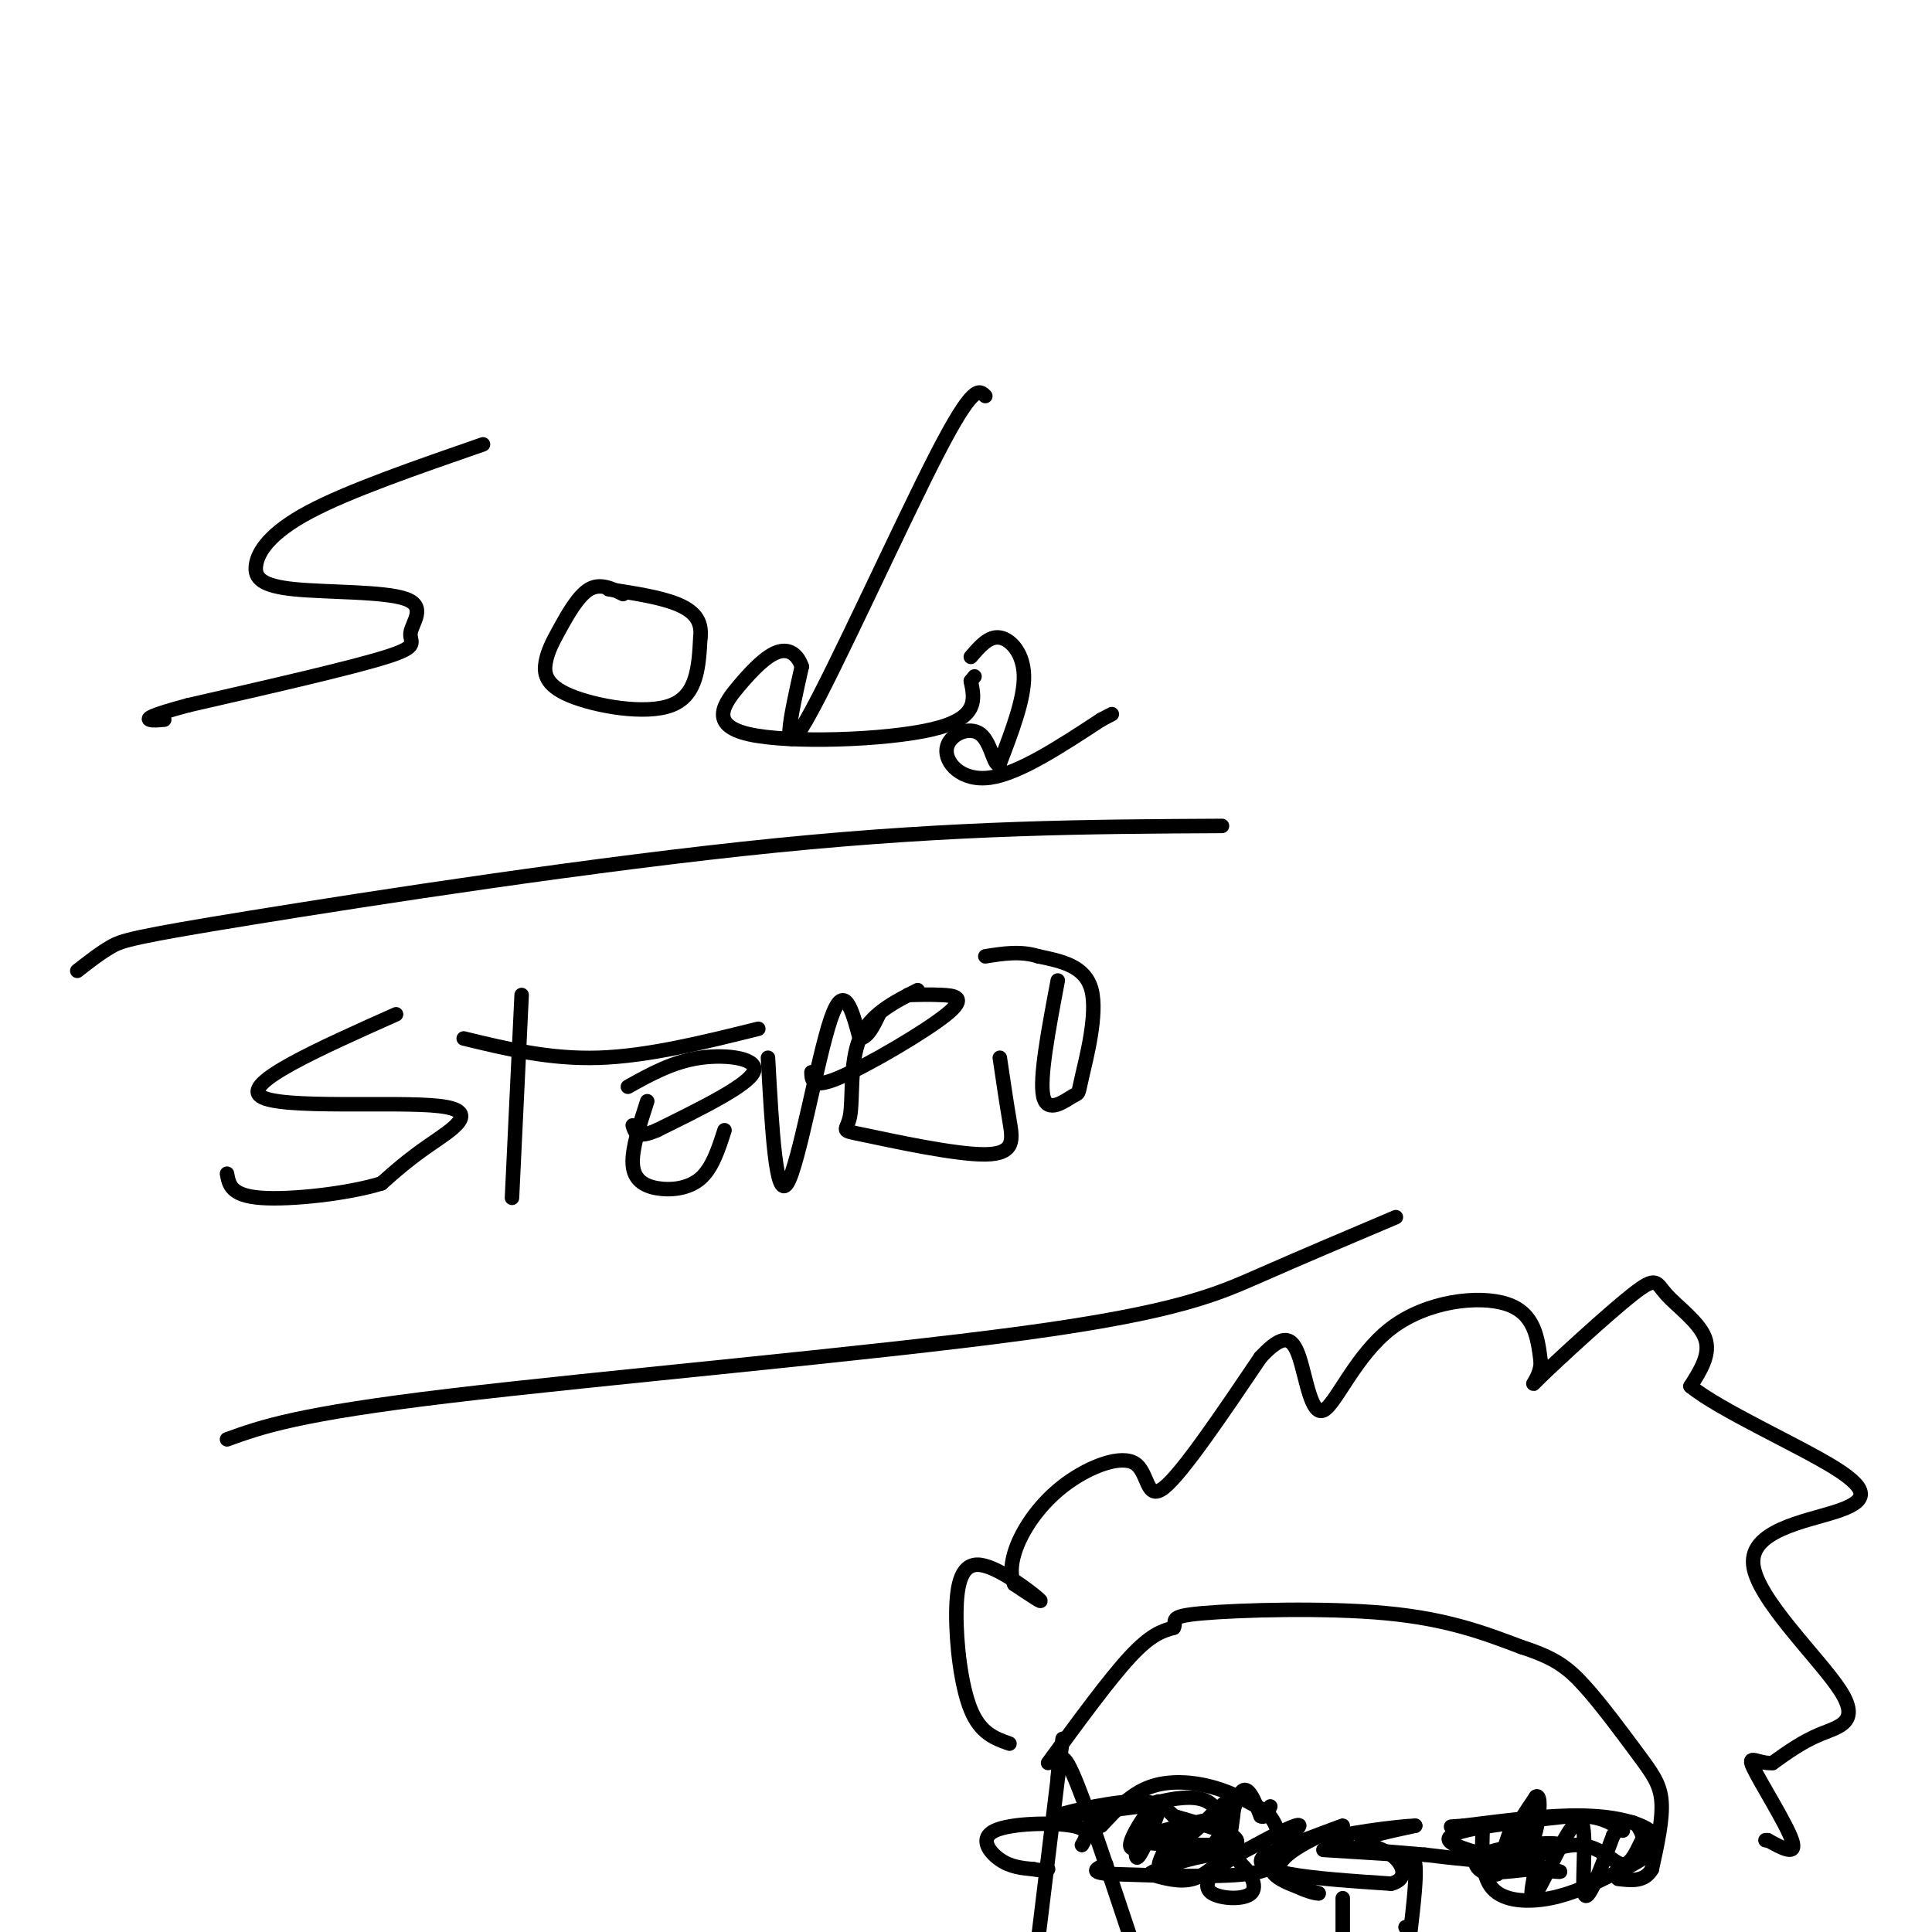 <svg viewBox='0 0 400 400' version='1.1' xmlns='http://www.w3.org/2000/svg' xmlns:xlink='http://www.w3.org/1999/xlink'><g fill='none' stroke='#000000' stroke-width='3' stroke-linecap='round' stroke-linejoin='round'><path d='M100,92c-13.914,4.820 -27.827,9.641 -36,14c-8.173,4.359 -10.605,8.258 -11,11c-0.395,2.742 1.248,4.329 8,5c6.752,0.671 18.614,0.427 23,2c4.386,1.573 1.296,4.962 1,7c-0.296,2.038 2.201,2.725 -5,5c-7.201,2.275 -24.101,6.137 -41,10'/><path d='M39,146c-8.289,2.222 -8.511,2.778 -8,3c0.511,0.222 1.756,0.111 3,0'/><path d='M129,123c-2.368,-1.163 -4.737,-2.326 -7,-1c-2.263,1.326 -4.421,5.140 -6,8c-1.579,2.860 -2.578,4.767 -3,7c-0.422,2.233 -0.268,4.794 5,7c5.268,2.206 15.648,4.059 21,2c5.352,-2.059 5.676,-8.029 6,-14'/><path d='M145,132c0.444,-3.600 -1.444,-5.600 -5,-7c-3.556,-1.400 -8.778,-2.200 -14,-3'/><path d='M204,82c-1.244,-1.289 -2.489,-2.578 -10,12c-7.511,14.578 -21.289,45.022 -27,55c-5.711,9.978 -3.356,-0.511 -1,-11'/><path d='M166,138c-0.925,-2.648 -2.737,-3.768 -5,-3c-2.263,0.768 -4.978,3.422 -8,7c-3.022,3.578 -6.352,8.079 2,10c8.352,1.921 28.386,1.263 38,-1c9.614,-2.263 8.807,-6.132 8,-10'/><path d='M201,141c1.333,-1.667 0.667,-0.833 0,0'/><path d='M201,136c1.867,-2.178 3.733,-4.356 6,-4c2.267,0.356 4.933,3.244 5,8c0.067,4.756 -2.467,11.378 -5,18'/><path d='M207,158c-1.185,1.378 -1.648,-4.177 -4,-6c-2.352,-1.823 -6.595,0.086 -7,3c-0.405,2.914 3.027,6.833 9,6c5.973,-0.833 14.486,-6.416 23,-12'/><path d='M228,149c3.833,-2.000 1.917,-1.000 0,0'/><path d='M82,210c-16.018,7.149 -32.036,14.298 -28,17c4.036,2.702 28.125,0.958 37,2c8.875,1.042 2.536,4.869 -2,8c-4.536,3.131 -7.268,5.565 -10,8'/><path d='M79,245c-6.800,2.133 -18.800,3.467 -25,3c-6.200,-0.467 -6.600,-2.733 -7,-5'/><path d='M108,206c0.000,0.000 -2.000,42.000 -2,42'/><path d='M96,215c8.917,2.167 17.833,4.333 28,4c10.167,-0.333 21.583,-3.167 33,-6'/><path d='M134,228c-1.595,4.929 -3.190,9.857 -3,13c0.190,3.143 2.167,4.500 5,5c2.833,0.500 6.524,0.143 9,-2c2.476,-2.143 3.738,-6.071 5,-10'/><path d='M130,225c4.667,-2.600 9.333,-5.200 15,-6c5.667,-0.800 12.333,0.200 11,3c-1.333,2.800 -10.667,7.400 -20,12'/><path d='M136,234c-4.167,1.833 -4.583,0.417 -5,-1'/><path d='M159,219c0.822,14.844 1.644,29.689 4,26c2.356,-3.689 6.244,-25.911 9,-34c2.756,-8.089 4.378,-2.044 6,4'/><path d='M178,215c1.667,-0.167 2.833,-2.583 4,-5'/><path d='M190,205c-4.946,2.494 -9.891,4.988 -12,10c-2.109,5.012 -1.380,12.542 -2,16c-0.620,3.458 -2.589,2.844 3,4c5.589,1.156 18.735,4.080 25,4c6.265,-0.080 5.647,-3.166 5,-7c-0.647,-3.834 -1.324,-8.417 -2,-13'/><path d='M188,206c2.226,-0.060 4.452,-0.119 7,0c2.548,0.119 5.417,0.417 1,4c-4.417,3.583 -16.119,10.452 -22,13c-5.881,2.548 -5.940,0.774 -6,-1'/><path d='M219,203c-1.920,10.155 -3.841,20.309 -3,24c0.841,3.691 4.442,0.917 6,0c1.558,-0.917 1.073,0.022 2,-4c0.927,-4.022 3.265,-13.006 2,-18c-1.265,-4.994 -6.132,-5.997 -11,-7'/><path d='M215,198c-3.667,-1.167 -7.333,-0.583 -11,0'/><path d='M47,298c7.274,-2.619 14.548,-5.238 46,-9c31.452,-3.762 87.083,-8.667 119,-13c31.917,-4.333 40.119,-8.095 49,-12c8.881,-3.905 18.440,-7.952 28,-12'/><path d='M16,201c2.375,-1.857 4.750,-3.714 7,-5c2.250,-1.286 4.375,-2.000 29,-6c24.625,-4.000 71.750,-11.286 109,-15c37.250,-3.714 64.625,-3.857 92,-4'/><path d='M209,361c-2.994,-1.057 -5.987,-2.115 -8,-7c-2.013,-4.885 -3.045,-13.598 -3,-20c0.045,-6.402 1.166,-10.493 5,-10c3.834,0.493 10.381,5.569 12,7c1.619,1.431 -1.691,-0.785 -5,-3'/><path d='M210,328c-0.935,-1.884 -0.773,-5.093 1,-9c1.773,-3.907 5.156,-8.511 10,-12c4.844,-3.489 11.150,-5.862 14,-4c2.850,1.862 2.243,7.961 6,5c3.757,-2.961 11.879,-14.980 20,-27'/><path d='M261,281c4.733,-5.089 6.567,-4.311 8,0c1.433,4.311 2.467,12.156 5,11c2.533,-1.156 6.567,-11.311 14,-17c7.433,-5.689 18.267,-6.911 24,-5c5.733,1.911 6.367,6.956 7,12'/><path d='M319,282c0.007,3.538 -3.476,6.382 0,3c3.476,-3.382 13.911,-12.989 19,-17c5.089,-4.011 4.832,-2.426 7,0c2.168,2.426 6.762,5.693 8,9c1.238,3.307 -0.881,6.653 -3,10'/><path d='M350,287c5.974,4.926 22.408,12.241 30,17c7.592,4.759 6.341,6.963 0,9c-6.341,2.037 -17.772,3.907 -17,11c0.772,7.093 13.746,19.410 18,26c4.254,6.590 -0.213,7.454 -4,9c-3.787,1.546 -6.893,3.773 -10,6'/><path d='M367,365c-2.988,0.262 -5.458,-2.083 -4,1c1.458,3.083 6.845,11.595 8,15c1.155,3.405 -1.923,1.702 -5,0'/><path d='M366,381c-0.833,0.000 -0.417,0.000 0,0'/><path d='M217,365c6.333,-8.667 12.667,-17.333 17,-22c4.333,-4.667 6.667,-5.333 9,-6'/><path d='M243,337c0.821,-1.524 -1.625,-2.333 6,-3c7.625,-0.667 25.321,-1.190 38,0c12.679,1.190 20.339,4.095 28,7'/><path d='M315,341c6.695,2.161 9.434,4.064 13,8c3.566,3.936 7.960,9.906 11,14c3.040,4.094 4.726,6.313 5,10c0.274,3.687 -0.863,8.844 -2,14'/><path d='M342,387c-1.500,2.667 -4.250,2.333 -7,2'/><path d='M219,368c0.250,-3.250 0.500,-6.500 3,-1c2.500,5.500 7.250,19.750 12,34'/><path d='M228,378c3.022,-3.267 6.044,-6.533 10,-8c3.956,-1.467 8.844,-1.133 13,0c4.156,1.133 7.578,3.067 11,5'/><path d='M262,375c2.464,2.286 3.125,5.500 3,8c-0.125,2.500 -1.036,4.286 -7,5c-5.964,0.714 -16.982,0.357 -28,0'/><path d='M230,388c-4.833,-0.333 -2.917,-1.167 -1,-2'/><path d='M307,378c-0.200,5.156 -0.400,10.311 2,13c2.400,2.689 7.400,2.911 12,2c4.600,-0.911 8.800,-2.956 13,-5'/><path d='M334,388c4.500,-2.036 9.250,-4.625 9,-7c-0.250,-2.375 -5.500,-4.536 -13,-5c-7.500,-0.464 -17.250,0.768 -27,2'/><path d='M303,378c-4.500,0.333 -2.250,0.167 0,0'/><path d='M274,383c0.000,0.000 16.000,1.000 16,1'/><path d='M236,378c-0.690,4.071 -1.381,8.143 0,6c1.381,-2.143 4.833,-10.500 4,-11c-0.833,-0.500 -5.952,6.857 -6,9c-0.048,2.143 4.976,-0.929 10,-4'/><path d='M244,378c0.397,1.745 -3.609,8.109 -4,8c-0.391,-0.109 2.833,-6.689 4,-8c1.167,-1.311 0.276,2.647 2,2c1.724,-0.647 6.064,-5.899 8,-7c1.936,-1.101 1.468,1.950 1,5'/><path d='M255,378c-0.202,2.107 -1.208,4.875 -1,3c0.208,-1.875 1.631,-8.393 3,-10c1.369,-1.607 2.685,1.696 4,5'/><path d='M261,376c1.000,0.500 1.500,-0.750 2,-2'/><path d='M319,382c-1.446,6.440 -2.893,12.881 -1,10c1.893,-2.881 7.125,-15.083 9,-15c1.875,0.083 0.393,12.452 1,15c0.607,2.548 3.304,-4.726 6,-12'/><path d='M334,380c1.929,-2.702 3.750,-3.458 5,-2c1.250,1.458 1.929,5.131 2,6c0.071,0.869 -0.464,-1.065 -1,-3'/><path d='M340,381c-0.716,1.019 -2.006,5.067 -4,5c-1.994,-0.067 -4.691,-4.249 -10,-4c-5.309,0.249 -13.231,4.928 -15,4c-1.769,-0.928 2.616,-7.464 7,-14'/><path d='M318,372c1.197,-0.795 0.691,4.216 0,7c-0.691,2.784 -1.566,3.340 -2,2c-0.434,-1.340 -0.426,-4.576 -1,-3c-0.574,1.576 -1.732,7.963 -2,8c-0.268,0.037 0.352,-6.275 0,-7c-0.352,-0.725 -1.676,4.138 -3,9'/><path d='M310,388c-2.362,0.687 -6.767,-2.094 -3,-4c3.767,-1.906 15.707,-2.936 16,-2c0.293,0.936 -11.059,3.839 -14,5c-2.941,1.161 2.530,0.581 8,0'/><path d='M317,387c3.690,0.298 8.917,1.042 4,0c-4.917,-1.042 -19.976,-3.869 -21,-6c-1.024,-2.131 11.988,-3.565 25,-5'/><path d='M325,376c6.000,-0.333 8.500,1.333 11,3'/><path d='M249,377c-6.667,1.583 -13.333,3.167 -13,4c0.333,0.833 7.667,0.917 15,1'/><path d='M251,382c-0.234,0.582 -8.321,1.537 -9,2c-0.679,0.463 6.048,0.432 9,-2c2.952,-2.432 2.129,-7.266 -1,-9c-3.129,-1.734 -8.565,-0.367 -14,1'/><path d='M236,374c-6.798,0.821 -16.792,2.375 -17,2c-0.208,-0.375 9.369,-2.679 15,-3c5.631,-0.321 7.315,1.339 9,3'/><path d='M243,376c4.088,1.211 9.807,2.737 12,4c2.193,1.263 0.860,2.263 -1,4c-1.860,1.737 -4.246,4.211 -7,5c-2.754,0.789 -5.877,-0.105 -9,-1'/><path d='M238,388c1.222,-1.133 8.778,-3.467 13,-4c4.222,-0.533 5.111,0.733 6,2'/><path d='M257,386c1.856,1.604 3.498,4.616 2,6c-1.498,1.384 -6.134,1.142 -8,0c-1.866,-1.142 -0.962,-3.183 1,-5c1.962,-1.817 4.981,-3.408 8,-5'/><path d='M260,382c3.750,-2.083 9.125,-4.792 9,-4c-0.125,0.792 -5.750,5.083 -6,8c-0.250,2.917 4.875,4.458 10,6'/><path d='M273,392c-1.226,0.119 -9.292,-2.583 -8,-6c1.292,-3.417 11.940,-7.548 13,-8c1.060,-0.452 -7.470,2.774 -16,6'/><path d='M262,384c-2.311,1.733 -0.089,3.067 5,4c5.089,0.933 13.044,1.467 21,2'/><path d='M288,390c3.738,-0.905 2.583,-4.167 0,-6c-2.583,-1.833 -6.595,-2.238 -6,-3c0.595,-0.762 5.798,-1.881 11,-3'/><path d='M293,378c-3.178,0.067 -16.622,1.733 -18,3c-1.378,1.267 9.311,2.133 20,3'/><path d='M295,384c6.667,0.833 13.333,1.417 20,2'/><path d='M278,393c0.000,0.000 0.000,7.000 0,7'/><path d='M290,385c1.333,-0.750 2.667,-1.500 3,1c0.333,2.500 -0.333,8.250 -1,14'/><path d='M291,399c0.000,0.000 0.100,0.100 0.1,0.1'/><path d='M224,382c0.952,-1.637 1.905,-3.274 -2,-4c-3.905,-0.726 -12.667,-0.542 -16,1c-3.333,1.542 -1.238,4.440 1,6c2.238,1.560 4.619,1.780 7,2'/><path d='M214,387c1.667,0.333 2.333,0.167 3,0'/><path d='M220,360c0.000,0.000 -5.000,41.000 -5,41'/></g>
</svg>